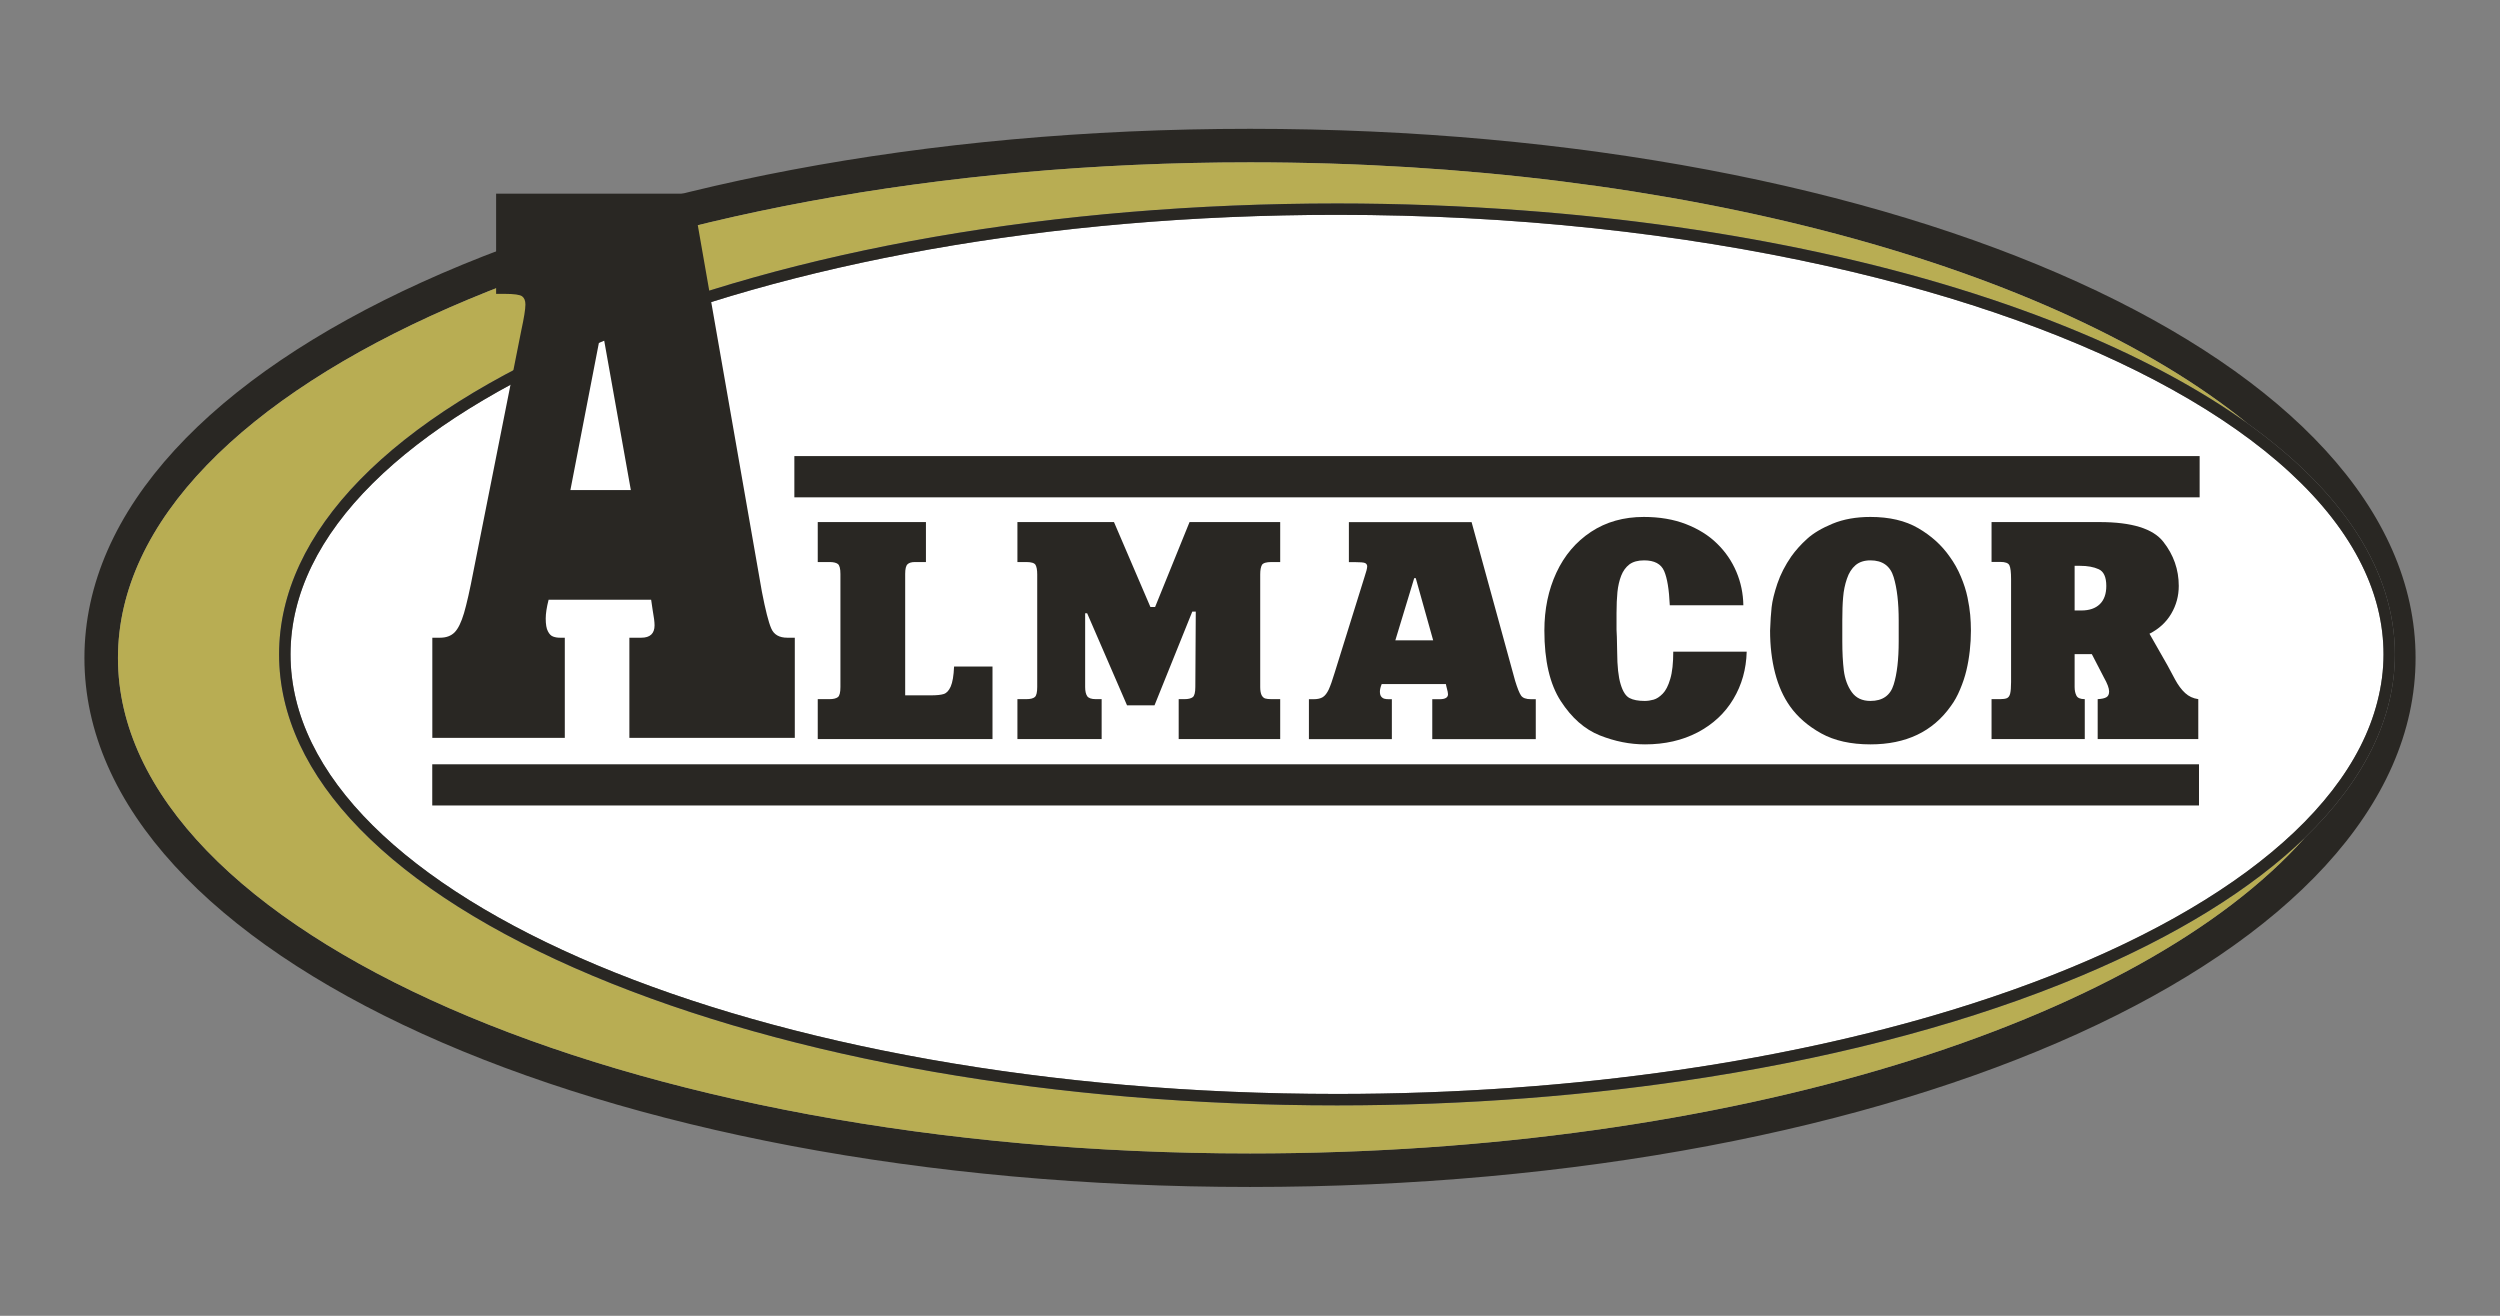 <?xml version="1.0" encoding="UTF-8" standalone="no"?>
<!-- Generator: Gravit.io -->
<svg xmlns="http://www.w3.org/2000/svg" xmlns:xlink="http://www.w3.org/1999/xlink" style="isolation:isolate" viewBox="0 0 152 80" width="152pt" height="80pt">
  <rect x="0" y="0" width="152" height="80" fill="#808080" stroke="none"/>
  <defs>
    <clipPath id="_clipPath_bMNCINMllKlx07PdSRBTWtUGP9ecpBYf">
      <rect width="152" height="80"></rect>
    </clipPath>
  </defs>
  <g clip-path="url(#_clipPath_bMNCINMllKlx07PdSRBTWtUGP9ecpBYf)">
    <path d=" M 76.004 70.129 C 37.988 70.129 7.172 56.641 7.172 40.004 C 7.172 23.359 37.988 9.871 76.004 9.871 C 102.207 9.871 124.992 16.285 136.617 25.719 C 142.477 29.91 145.609 34.734 145.609 39.785 C 145.609 43.707 143.711 47.484 140.129 50.941 C 130.125 62.172 105.195 70.129 76.004 70.129 Z  M 76.004 7.832 C 36.262 7.832 5.133 21.961 5.133 40.004 C 5.133 58.039 36.262 72.168 76.004 72.168 C 115.738 72.168 146.867 58.039 146.867 40.004 C 146.867 21.961 115.738 7.832 76.004 7.832 Z " fill="rgb(41,39,35)"></path>
    <path d=" M 126.551 59.324 C 119.996 62.078 112.27 64.152 103.859 65.484 C 96.738 66.613 89.125 67.207 81.293 67.207 C 64.207 67.207 48.133 64.406 36.031 59.324 C 23.738 54.16 16.969 47.223 16.969 39.785 C 16.969 32.352 23.738 25.414 36.031 20.25 C 48.133 15.168 64.207 12.371 81.293 12.371 C 85.117 12.371 88.883 12.52 92.57 12.793 C 105.367 13.742 117.156 16.305 126.551 20.25 C 130.488 21.906 133.852 23.742 136.617 25.719 C 124.992 16.285 102.207 9.871 76.004 9.871 C 37.988 9.871 7.172 23.359 7.172 40.004 C 7.172 56.641 37.988 70.129 76.004 70.129 C 105.195 70.129 130.125 62.172 140.129 50.941 C 136.918 54.039 132.359 56.883 126.551 59.324 Z " fill="rgb(184,173,83)"></path>
    <path d=" M 81.293 13.062 C 46.152 13.062 17.664 25.027 17.664 39.785 C 17.664 54.547 46.152 66.512 81.293 66.512 C 95.82 66.512 109.203 64.465 119.914 61.02 C 133.406 56.684 142.648 50.133 144.547 42.652 C 144.789 41.711 144.918 40.754 144.918 39.785 C 144.918 37.934 144.469 36.125 143.613 34.379 C 139.746 26.477 127.566 19.848 111.082 16.172 C 102.191 14.191 92.059 13.062 81.293 13.062 Z " fill="rgb(255,255,255)"></path>
    <path d=" M 133.738 30.238 L 48.297 30.238 L 48.297 27.73 L 133.738 27.73 L 133.738 30.238 Z " fill-rule="evenodd" fill="rgb(41,39,35)"></path>
    <path d=" M 133.699 48.973 L 26.281 48.973 L 26.281 46.469 L 133.699 46.469 L 133.699 48.973 Z " fill-rule="evenodd" fill="rgb(41,39,35)"></path>
    <path d=" M 49.719 44.937 L 49.719 42.508 L 50.438 42.508 C 50.668 42.508 50.836 42.465 50.941 42.387 C 51.047 42.309 51.098 42.102 51.098 41.77 L 51.098 34.898 C 51.098 34.574 51.047 34.371 50.941 34.289 C 50.836 34.211 50.668 34.172 50.438 34.172 L 49.719 34.172 L 49.719 31.742 L 56.297 31.742 L 56.297 34.172 L 55.633 34.172 C 55.426 34.172 55.273 34.215 55.18 34.305 C 55.082 34.395 55.035 34.59 55.035 34.898 L 55.035 42.277 L 56.602 42.277 C 56.949 42.277 57.211 42.25 57.383 42.195 C 57.555 42.137 57.695 41.988 57.805 41.738 C 57.914 41.488 57.984 41.086 58.008 40.527 L 60.344 40.527 L 60.344 44.937 L 49.719 44.937 Z " fill="rgb(41,39,35)"></path>
    <path d=" M 71.664 44.937 L 71.664 42.508 L 72.023 42.508 C 72.25 42.508 72.414 42.465 72.52 42.387 C 72.621 42.309 72.676 42.102 72.676 41.77 L 72.703 37.184 L 72.492 37.184 L 70.195 42.883 L 68.523 42.883 L 66.098 37.285 L 65.977 37.285 L 65.977 41.77 C 65.977 42.023 66.02 42.207 66.102 42.328 C 66.184 42.445 66.355 42.508 66.621 42.508 L 66.98 42.508 L 66.98 44.937 L 61.859 44.937 L 61.859 42.508 L 62.402 42.508 C 62.648 42.508 62.82 42.465 62.918 42.379 C 63.016 42.293 63.063 42.09 63.063 41.77 L 63.063 34.926 C 63.063 34.652 63.027 34.457 62.957 34.34 C 62.887 34.23 62.703 34.172 62.402 34.172 L 61.859 34.172 L 61.859 31.742 L 67.73 31.742 L 69.945 36.906 L 70.23 36.906 L 72.324 31.742 L 77.836 31.742 L 77.836 34.172 L 77.301 34.172 C 76.996 34.172 76.805 34.23 76.73 34.34 C 76.66 34.457 76.621 34.652 76.621 34.926 L 76.621 41.77 C 76.621 41.992 76.652 42.156 76.707 42.27 C 76.77 42.379 76.84 42.445 76.93 42.469 C 77.02 42.496 77.145 42.508 77.301 42.508 L 77.836 42.508 L 77.836 44.937 L 71.664 44.937 Z " fill="rgb(41,39,35)"></path>
    <path d=" M 85.984 35.152 L 84.836 38.934 L 87.137 38.934 L 86.078 35.152 L 85.984 35.152 Z  M 89.473 31.746 L 92.121 41.398 C 92.258 41.84 92.375 42.137 92.477 42.285 C 92.578 42.437 92.781 42.512 93.09 42.512 L 93.375 42.512 L 93.375 44.941 L 87.082 44.941 L 87.082 42.512 L 87.531 42.512 C 87.867 42.512 88.039 42.41 88.039 42.211 C 88.039 42.133 88.012 42.008 87.965 41.836 C 87.957 41.801 87.949 41.758 87.934 41.711 C 87.922 41.66 87.914 41.621 87.91 41.59 L 84.008 41.59 C 83.934 41.773 83.898 41.926 83.898 42.047 C 83.898 42.187 83.926 42.289 83.98 42.355 C 84.035 42.422 84.102 42.465 84.176 42.484 C 84.254 42.504 84.34 42.512 84.438 42.512 L 84.625 42.512 L 84.625 44.941 L 79.582 44.941 L 79.582 42.512 L 79.875 42.512 C 80.109 42.512 80.293 42.469 80.43 42.383 C 80.563 42.297 80.684 42.141 80.789 41.918 C 80.891 41.691 81.012 41.355 81.145 40.91 L 82.969 35.059 C 83.07 34.758 83.125 34.551 83.125 34.434 C 83.125 34.344 83.082 34.277 83 34.234 C 82.918 34.195 82.695 34.176 82.332 34.176 L 82.012 34.176 L 82.012 31.746 L 89.473 31.746 Z " fill="rgb(41,39,35)"></path>
    <path d=" M 105.996 36.801 L 101.523 36.801 C 101.48 35.844 101.367 35.148 101.18 34.719 C 100.992 34.285 100.586 34.07 99.961 34.07 C 99.586 34.07 99.289 34.152 99.066 34.316 C 98.848 34.484 98.68 34.715 98.566 35.008 C 98.453 35.301 98.379 35.629 98.34 35.992 C 98.305 36.352 98.285 36.777 98.285 37.27 L 98.285 38.289 C 98.293 38.422 98.297 38.566 98.305 38.723 C 98.309 38.875 98.316 39.184 98.324 39.648 C 98.328 40.508 98.398 41.156 98.535 41.602 C 98.668 42.047 98.848 42.324 99.074 42.441 C 99.297 42.559 99.605 42.617 99.996 42.617 C 100.176 42.617 100.355 42.59 100.539 42.539 C 100.723 42.488 100.906 42.367 101.09 42.18 C 101.277 41.992 101.43 41.695 101.551 41.281 C 101.676 40.867 101.734 40.312 101.734 39.621 L 106.199 39.621 C 106.172 40.684 105.902 41.645 105.387 42.504 C 104.875 43.363 104.148 44.039 103.219 44.527 C 102.285 45.016 101.219 45.258 100.016 45.258 C 99.094 45.258 98.18 45.074 97.266 44.711 C 96.352 44.344 95.559 43.652 94.895 42.625 C 94.23 41.602 93.898 40.172 93.898 38.34 C 93.898 37.039 94.141 35.863 94.629 34.816 C 95.117 33.766 95.82 32.941 96.734 32.336 C 97.652 31.73 98.723 31.43 99.941 31.43 C 100.898 31.43 101.754 31.574 102.508 31.867 C 103.262 32.16 103.895 32.555 104.402 33.055 C 104.914 33.555 105.301 34.125 105.574 34.77 C 105.844 35.41 105.984 36.086 105.996 36.801 Z " fill="rgb(41,39,35)"></path>
    <path d=" M 113.723 34.07 C 113.348 34.07 113.047 34.168 112.816 34.363 C 112.586 34.559 112.41 34.836 112.293 35.187 C 112.172 35.539 112.094 35.914 112.063 36.309 C 112.027 36.703 112.012 37.176 112.012 37.727 L 112.012 38.988 C 112.012 39.668 112.043 40.262 112.105 40.773 C 112.172 41.285 112.332 41.723 112.586 42.078 C 112.84 42.437 113.219 42.617 113.723 42.617 C 114.457 42.617 114.93 42.289 115.133 41.629 C 115.34 40.973 115.441 40.09 115.441 38.988 L 115.441 37.727 C 115.441 36.645 115.34 35.762 115.133 35.086 C 114.93 34.41 114.457 34.07 113.723 34.07 Z  M 113.723 31.43 C 114.875 31.43 115.844 31.656 116.629 32.113 C 117.414 32.57 118.047 33.141 118.523 33.82 C 118.809 34.207 119.039 34.621 119.223 35.062 C 119.41 35.504 119.543 35.926 119.625 36.324 C 119.707 36.723 119.762 37.078 119.789 37.387 C 119.816 37.695 119.832 38.016 119.832 38.34 C 119.832 38.75 119.809 39.16 119.762 39.574 C 119.715 39.988 119.648 40.387 119.555 40.77 C 119.465 41.148 119.336 41.531 119.172 41.918 C 119.012 42.305 118.824 42.645 118.605 42.937 C 117.508 44.484 115.883 45.258 113.723 45.258 C 112.531 45.258 111.535 45.035 110.73 44.59 C 109.93 44.145 109.293 43.594 108.828 42.937 C 108.43 42.375 108.129 41.703 107.926 40.922 C 107.723 40.137 107.621 39.277 107.621 38.34 C 107.641 37.773 107.672 37.301 107.715 36.914 C 107.758 36.527 107.875 36.051 108.063 35.488 C 108.254 34.922 108.539 34.367 108.918 33.82 C 109.176 33.461 109.492 33.105 109.867 32.766 C 110.242 32.422 110.762 32.113 111.422 31.84 C 112.086 31.566 112.852 31.43 113.723 31.43 Z " fill="rgb(41,39,35)"></path>
    <path d=" M 126.137 34.402 L 126.137 37.117 L 126.551 37.117 C 127.031 37.117 127.406 36.988 127.668 36.734 C 127.93 36.48 128.063 36.109 128.063 35.625 C 128.063 35.086 127.906 34.746 127.602 34.609 C 127.297 34.469 126.918 34.402 126.469 34.402 L 126.137 34.402 Z  M 121.086 31.742 L 127.656 31.742 C 129.613 31.742 130.902 32.141 131.527 32.937 C 132.156 33.734 132.469 34.633 132.469 35.625 C 132.469 36.23 132.316 36.797 132.012 37.312 C 131.707 37.832 131.266 38.238 130.688 38.531 L 131.785 40.457 C 131.906 40.687 132.063 40.977 132.246 41.316 C 132.43 41.656 132.633 41.93 132.852 42.133 C 133.074 42.34 133.344 42.465 133.656 42.508 L 133.656 44.934 L 127.539 44.934 L 127.539 42.508 C 127.785 42.496 127.961 42.457 128.07 42.391 C 128.18 42.328 128.234 42.211 128.234 42.039 C 128.234 41.848 128.129 41.562 127.914 41.184 L 127.184 39.773 L 126.137 39.773 L 126.137 41.77 C 126.137 41.984 126.176 42.16 126.25 42.301 C 126.32 42.437 126.488 42.508 126.754 42.508 L 126.754 44.934 L 121.086 44.934 L 121.086 42.508 L 121.609 42.508 C 121.789 42.508 121.926 42.488 122.02 42.449 C 122.117 42.406 122.184 42.312 122.219 42.168 C 122.254 42.02 122.273 41.785 122.273 41.469 L 122.273 35.211 C 122.273 34.789 122.238 34.508 122.172 34.371 C 122.105 34.23 121.918 34.164 121.609 34.164 L 121.086 34.164 L 121.086 31.742 Z " fill="rgb(41,39,35)"></path>
    <path d=" M 36.516 20.312 L 34.68 29.797 L 38.355 29.797 L 36.664 20.312 L 36.516 20.312 Z  M 42.09 11.773 L 46.324 35.98 C 46.539 37.09 46.727 37.832 46.891 38.207 C 47.051 38.586 47.379 38.773 47.867 38.773 L 48.324 38.773 L 48.324 44.863 L 38.266 44.863 L 38.266 38.773 L 38.988 38.773 C 39.527 38.773 39.797 38.52 39.797 38.02 C 39.797 37.82 39.758 37.508 39.68 37.082 C 39.668 36.992 39.652 36.883 39.633 36.762 C 39.613 36.641 39.598 36.543 39.59 36.465 L 33.355 36.465 C 33.238 36.922 33.18 37.305 33.18 37.605 C 33.18 37.957 33.223 38.219 33.313 38.383 C 33.398 38.551 33.504 38.66 33.629 38.703 C 33.75 38.75 33.891 38.773 34.047 38.773 L 34.34 38.773 L 34.34 44.863 L 26.285 44.863 L 26.285 38.773 L 26.754 38.773 C 27.129 38.773 27.422 38.664 27.637 38.449 C 27.852 38.234 28.043 37.844 28.211 37.281 C 28.375 36.719 28.566 35.879 28.781 34.754 L 31.695 20.086 C 31.859 19.328 31.945 18.805 31.945 18.512 C 31.945 18.281 31.879 18.117 31.746 18.016 C 31.613 17.918 31.258 17.867 30.68 17.867 L 30.164 17.867 L 30.164 11.773 L 42.09 11.773 Z " fill="rgb(41,39,35)"></path>
    <path d=" M 143.613 34.379 C 144.469 36.125 144.918 37.934 144.918 39.785 C 144.918 40.754 144.789 41.711 144.547 42.652 C 142.648 50.133 133.41 56.684 119.914 61.02 C 109.203 64.465 95.82 66.512 81.293 66.512 C 46.152 66.512 17.664 54.547 17.664 39.785 C 17.664 25.027 46.152 13.062 81.293 13.062 C 92.059 13.062 102.191 14.191 111.082 16.172 C 127.566 19.848 139.75 26.477 143.613 34.379 Z  M 136.617 25.719 C 133.852 23.742 130.488 21.906 126.551 20.25 C 117.156 16.305 105.367 13.742 92.57 12.793 C 88.883 12.516 85.117 12.371 81.293 12.371 C 64.207 12.371 48.133 15.168 36.031 20.25 C 23.738 25.414 16.969 32.352 16.969 39.785 C 16.969 47.223 23.738 54.16 36.031 59.324 C 48.133 64.406 64.207 67.207 81.293 67.207 C 89.125 67.207 96.734 66.613 103.855 65.484 C 112.27 64.152 119.996 62.078 126.551 59.324 C 132.359 56.883 136.918 54.043 140.129 50.941 C 143.711 47.484 145.609 43.703 145.609 39.785 C 145.609 34.734 142.477 29.91 136.617 25.719 Z " fill="rgb(41,39,35)"></path>
  </g>
</svg>
